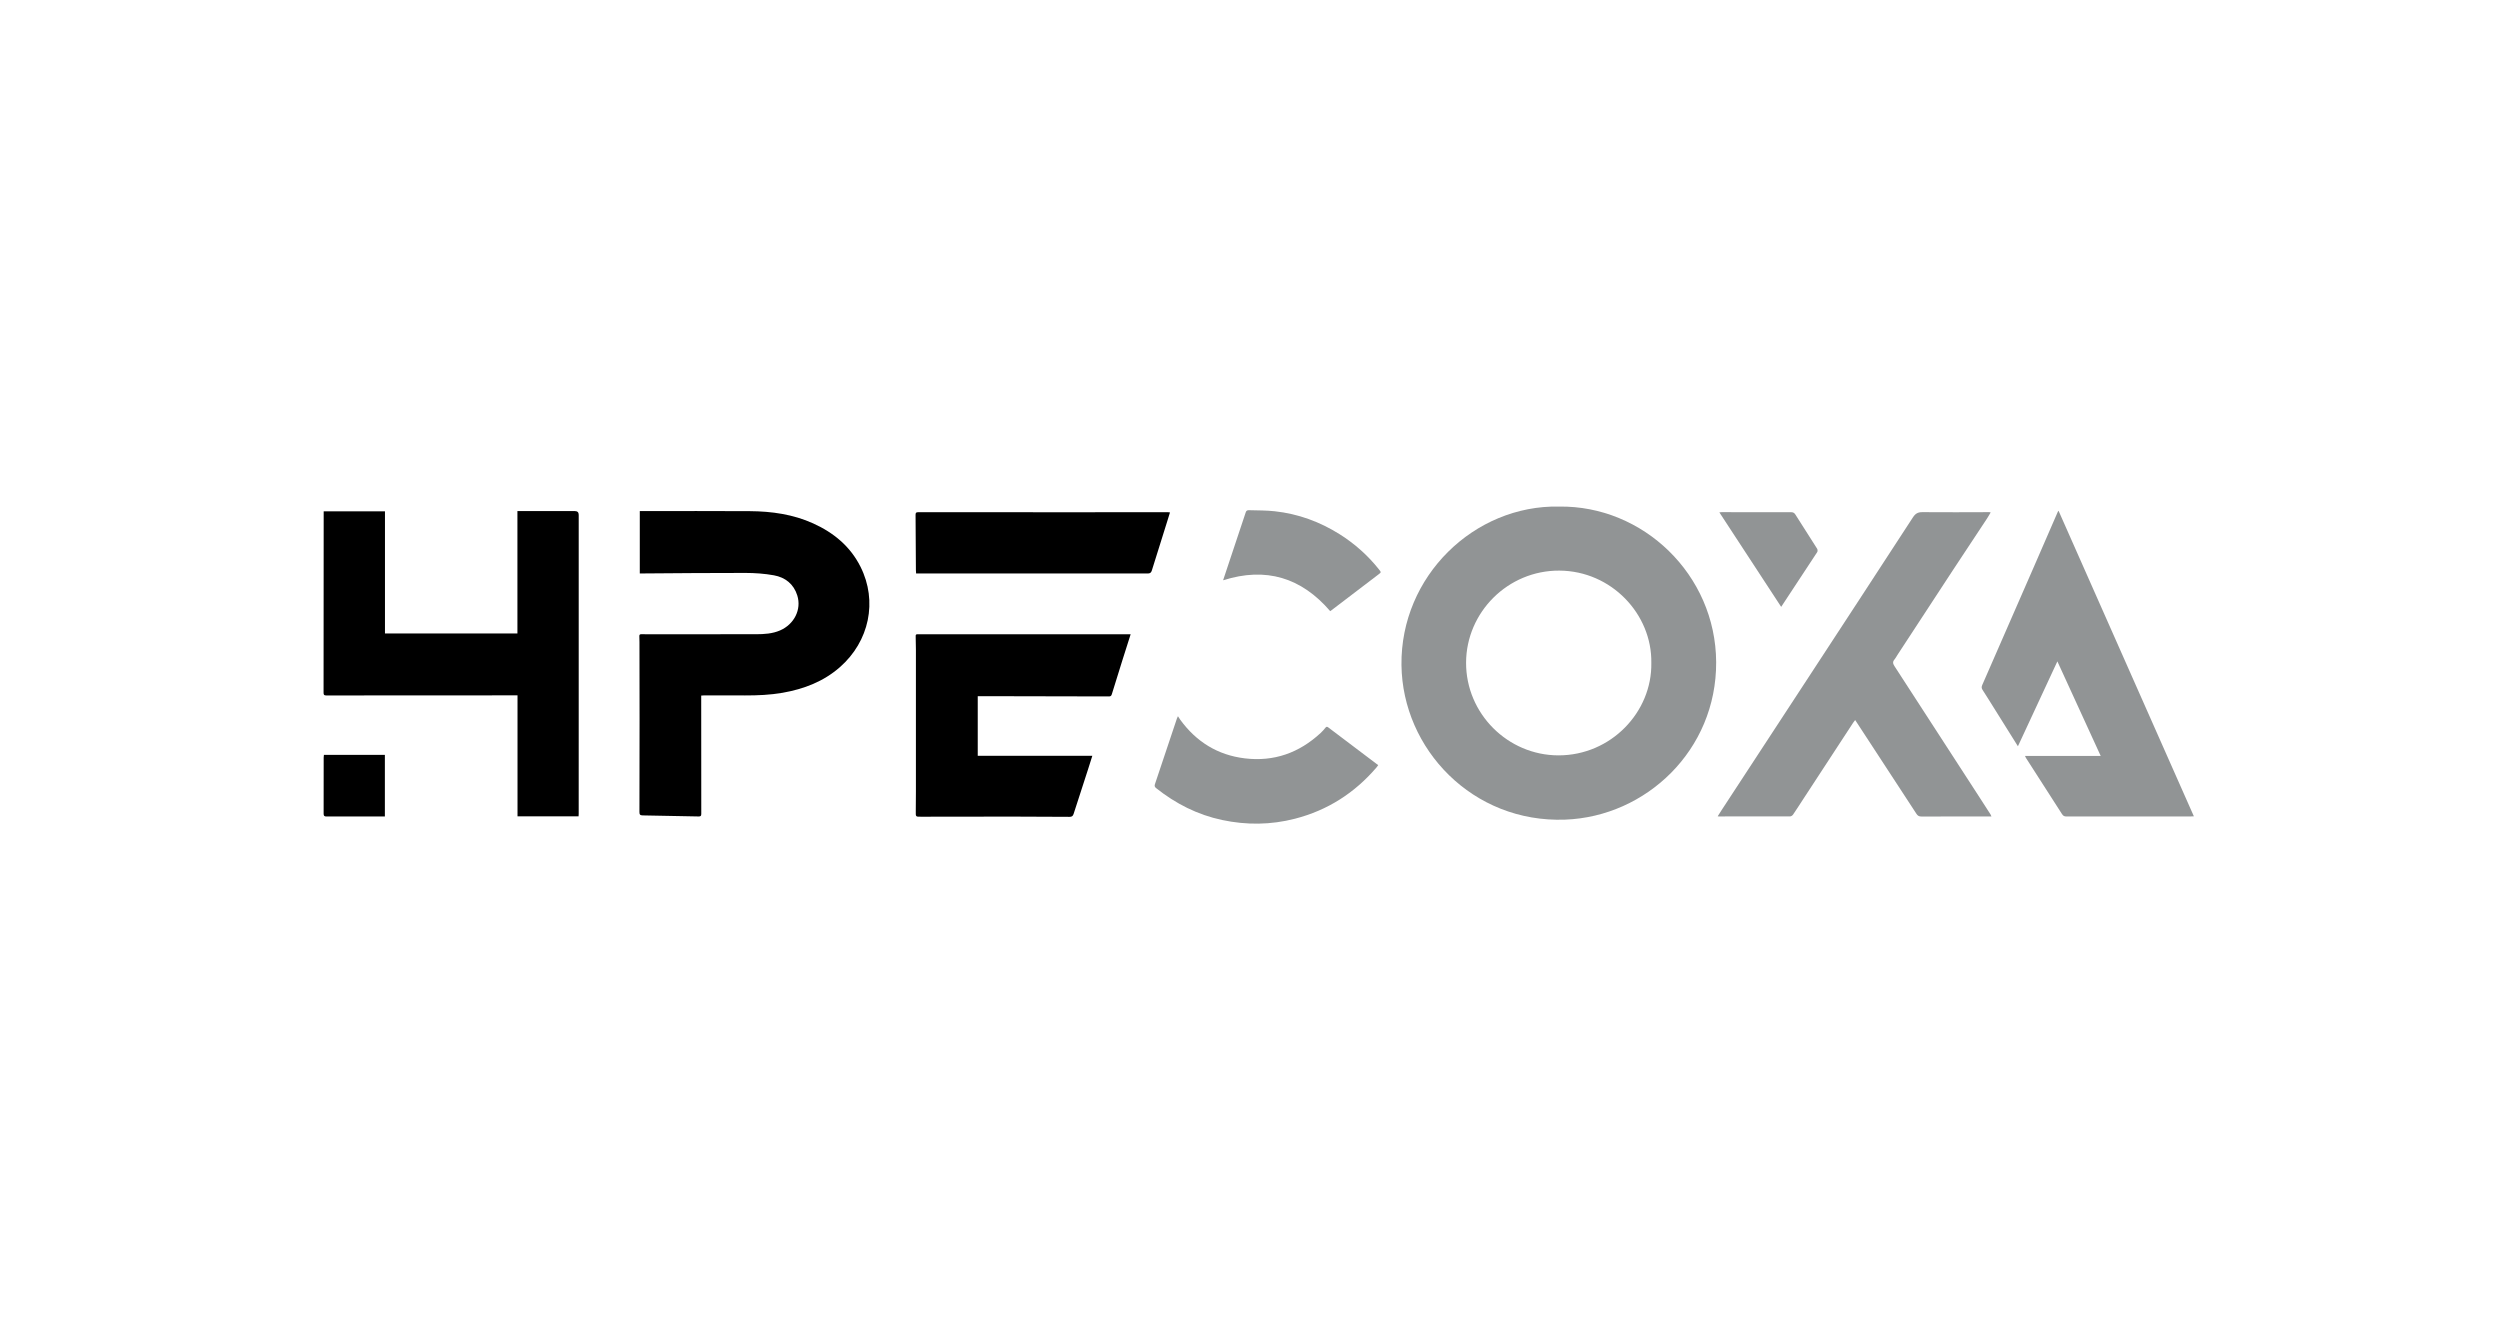 <?xml version="1.0" encoding="UTF-8"?>
<svg id="Layer_3" data-name="Layer 3" xmlns="http://www.w3.org/2000/svg" viewBox="0 0 1550 827">
  <defs>
    <style>
      .cls-1 {
        fill: #919495;
      }
    </style>
  </defs>
  <path d="m358.7,506.12h-37.84v-75c-.97,0-1.73,0-2.5,0-38.7,0-77.39,0-116.09.06-1.42,0-1.66-.5-1.66-1.74.04-36.72.05-73.43.07-110.15,0-.71,0-1.43,0-2.28h38v75.75h82.12v-75.89c.84,0,1.44,0,2.04,0,11.21,0,22.42,0,33.62,0q2.34,0,2.34,2.34c0,42.21,0,84.43,0,126.64,0,19.61,0,39.21-.01,58.82,0,.43-.05.86-.08,1.44Z"/>
  <path d="m434.75,431.24c0,1.24,0,2.29,0,3.34,0,23.33,0,46.66.04,69.99,0,1.22-.33,1.67-1.6,1.64-11.59-.25-23.18-.48-34.77-.66-1.62-.02-1.98-.6-1.97-2.19.08-18.88.08-37.77.08-56.66,0-16.22-.03-32.44-.06-48.66,0-1.22-.05-2.44-.08-3.66-.02-.83.31-1.18,1.19-1.16,2.12.05,4.24.02,6.36.02,21.64,0,43.27.04,64.91-.02,5.01-.02,10.03-.3,14.75-2.34,8.78-3.79,13.44-12.96,10.73-21.66-2.2-7.08-7.44-11.26-14.52-12.53-5.77-1.04-11.73-1.46-17.61-1.47-21.13-.05-42.26.19-63.39.32-.66,0-1.32,0-2.14,0v-38.66h1.88c22.14,0,44.28-.11,66.41.04,13.51.1,26.76,1.95,39.23,7.6,12.72,5.76,22.98,14.24,29.31,26.84,10.79,21.46,5.39,46.31-12.69,62.22-10.22,8.99-22.41,13.63-35.64,15.95-7.66,1.34-15.39,1.65-23.15,1.64-8.59-.02-17.17-.01-25.76-.01-.43,0-.86.06-1.52.1Z"/>
  <path class="cls-1" d="m1234.72,506.2c-1.08,0-1.85,0-2.63,0-13.61,0-27.21-.02-40.82.04-1.47,0-2.29-.47-3.08-1.68-12.4-19.04-24.84-38.05-37.28-57.07-.18-.28-.37-.55-.71-1.06-.46.6-.86,1.08-1.21,1.61-10.31,15.76-20.61,31.53-30.91,47.29-2.13,3.26-4.21,6.54-6.4,9.75-.37.54-1.2,1.08-1.82,1.08-14.78.06-29.55.04-44.33.03-.11,0-.22-.04-.55-.11.82-1.3,1.59-2.54,2.39-3.76,17.19-26.27,34.38-52.53,51.56-78.8,22.38-34.22,44.78-68.43,67.06-102.72,1.55-2.39,3.09-3.3,5.96-3.27,13.83.14,27.65.02,41.48,0,.16,0,.32.07.79.18-.79,1.33-1.49,2.61-2.29,3.82-7.04,10.67-14.12,21.3-21.13,31.98-11.49,17.51-22.93,35.05-34.4,52.58-.61.93-1.09,1.96-1.82,2.79-1.26,1.44-.98,2.62,0,4.13,17.71,27.25,35.37,54.54,53.04,81.82,2.17,3.36,4.34,6.72,6.5,10.09.2.31.31.67.59,1.3Z"/>
  <path class="cls-1" d="m1255.49,468.67h46.94c-8.93-19.49-17.8-38.85-26.86-58.62-8.18,17.61-16.28,35.03-24.46,52.64-6.31-10.09-12.48-19.97-18.66-29.83-1.06-1.7-2.1-3.4-3.22-5.06-.69-1.01-.76-1.9-.25-3.07,10.58-24.13,21.11-48.28,31.65-72.43,5.1-11.69,10.17-23.4,15.26-35.1.04-.1.13-.17.41-.53,27.98,63.18,55.89,126.21,83.9,189.44-.75.04-1.33.09-1.9.09-25.71,0-51.41,0-77.12.03-1.34,0-2.06-.43-2.78-1.57-7.4-11.62-14.88-23.19-22.33-34.78-.2-.3-.32-.66-.58-1.21Z"/>
  <path d="m701,393.25c-1.81,5.69-3.45,10.8-5.06,15.92-2.23,7.09-4.47,14.17-6.62,21.28-.33,1.11-.87,1.35-1.89,1.34-25.2-.07-50.41-.11-75.61-.16-1.83,0-3.66,0-5.62,0v36.95h71.05c-.93,2.94-1.75,5.57-2.59,8.18-3.01,9.28-6.05,18.55-9.02,27.85-.43,1.34-1.09,1.84-2.49,1.83-11.88-.08-23.75-.14-35.63-.15-18.62,0-37.25.05-55.87.07-.17,0-.33,0-.5,0-3.48.05-3.43.05-3.37-3.35.07-4.05.08-8.11.08-12.16,0-29.39,0-58.77,0-88.16,0-2.44-.06-4.89-.13-7.33-.06-2.13-.08-2.13,2.02-2.13,41.88,0,83.76,0,125.64,0,1.76,0,3.51,0,5.62,0Z"/>
  <path d="m725.39,317.69c-.56,1.81-1.06,3.49-1.59,5.16-3.22,10.26-6.46,20.52-9.64,30.79-.42,1.36-1.04,1.93-2.57,1.93-47.34-.04-94.68-.03-142.01-.03-.49,0-.97,0-1.6,0-.05-.8-.11-1.45-.12-2.1-.06-11.44-.1-22.88-.21-34.32-.01-1.49.69-1.55,1.84-1.55,33.01.02,66.02.02,99.02.02,18.51,0,37.02-.02,55.53-.03.37,0,.74.07,1.33.13Z"/>
  <path class="cls-1" d="m730.32,444.05c.6.91,1.03,1.64,1.53,2.32,9.92,13.57,23.14,21.78,39.92,23.81,18.11,2.19,33.72-3.42,47-15.71,1.06-.98,2.04-2.06,2.93-3.19.57-.72,1-.91,1.77-.33,10.29,7.79,20.59,15.56,31.02,23.44-.38.51-.67.96-1.01,1.37-13.54,15.84-30.33,26.62-50.58,31.84-14.98,3.87-30.06,4.01-45.19.8-15.28-3.24-28.78-10.12-40.93-19.78-.85-.68-1.09-1.35-.72-2.44,4.57-13.55,9.09-27.12,13.62-40.68.13-.4.34-.78.64-1.45Z"/>
  <path class="cls-1" d="m758.33,359.75c1.3-3.91,2.58-7.78,3.87-11.64,3.39-10.14,6.82-20.27,10.14-30.43.48-1.47,1.52-1.38,2.47-1.35,5.17.14,10.38.08,15.51.65,14.56,1.59,28.02,6.51,40.38,14.32,9.34,5.91,17.49,13.18,24.35,21.85,1.34,1.7,1.32,1.69-.37,2.98-9.83,7.48-19.65,14.97-29.47,22.46-.17.13-.36.23-.49.32-17.92-20.85-39.87-27.53-66.39-19.14Z"/>
  <path class="cls-1" d="m1066.01,317.66c.64-.06,1.01-.12,1.37-.12,14.39.02,28.77.05,43.16.03,1.2,0,1.94.41,2.58,1.42,4.49,7.09,9.05,14.13,13.51,21.23.32.51.37,1.57.06,2.06-7.35,11.25-14.76,22.47-22.36,33.98-12.78-19.54-25.46-38.94-38.33-58.6Z"/>
  <path d="m238.62,506.2h-4.59c-10.53,0-21.06-.02-31.59.03-1.4,0-1.8-.42-1.79-1.79.04-11.6.02-23.2.03-34.79,0-.54.1-1.08.15-1.63h37.79v38.19Z"/>
  <path class="cls-1" d="m966.63,314.07c-52.52-1.05-98.36,43.1-97.72,98.26.61,52.1,44.17,97.99,101.53,95.84,50.06-1.88,93.84-43,93.58-97.65-.26-54.38-45.47-97.22-97.4-96.44Zm-.4,154.26c-31.42-.04-57.35-25.88-57.26-57.47.09-31.26,25.92-57.25,57.82-57.08,32.33.17,57.52,27.07,57.03,57.21.53,30.52-25.05,57.38-57.59,57.34Z"/>
</svg>